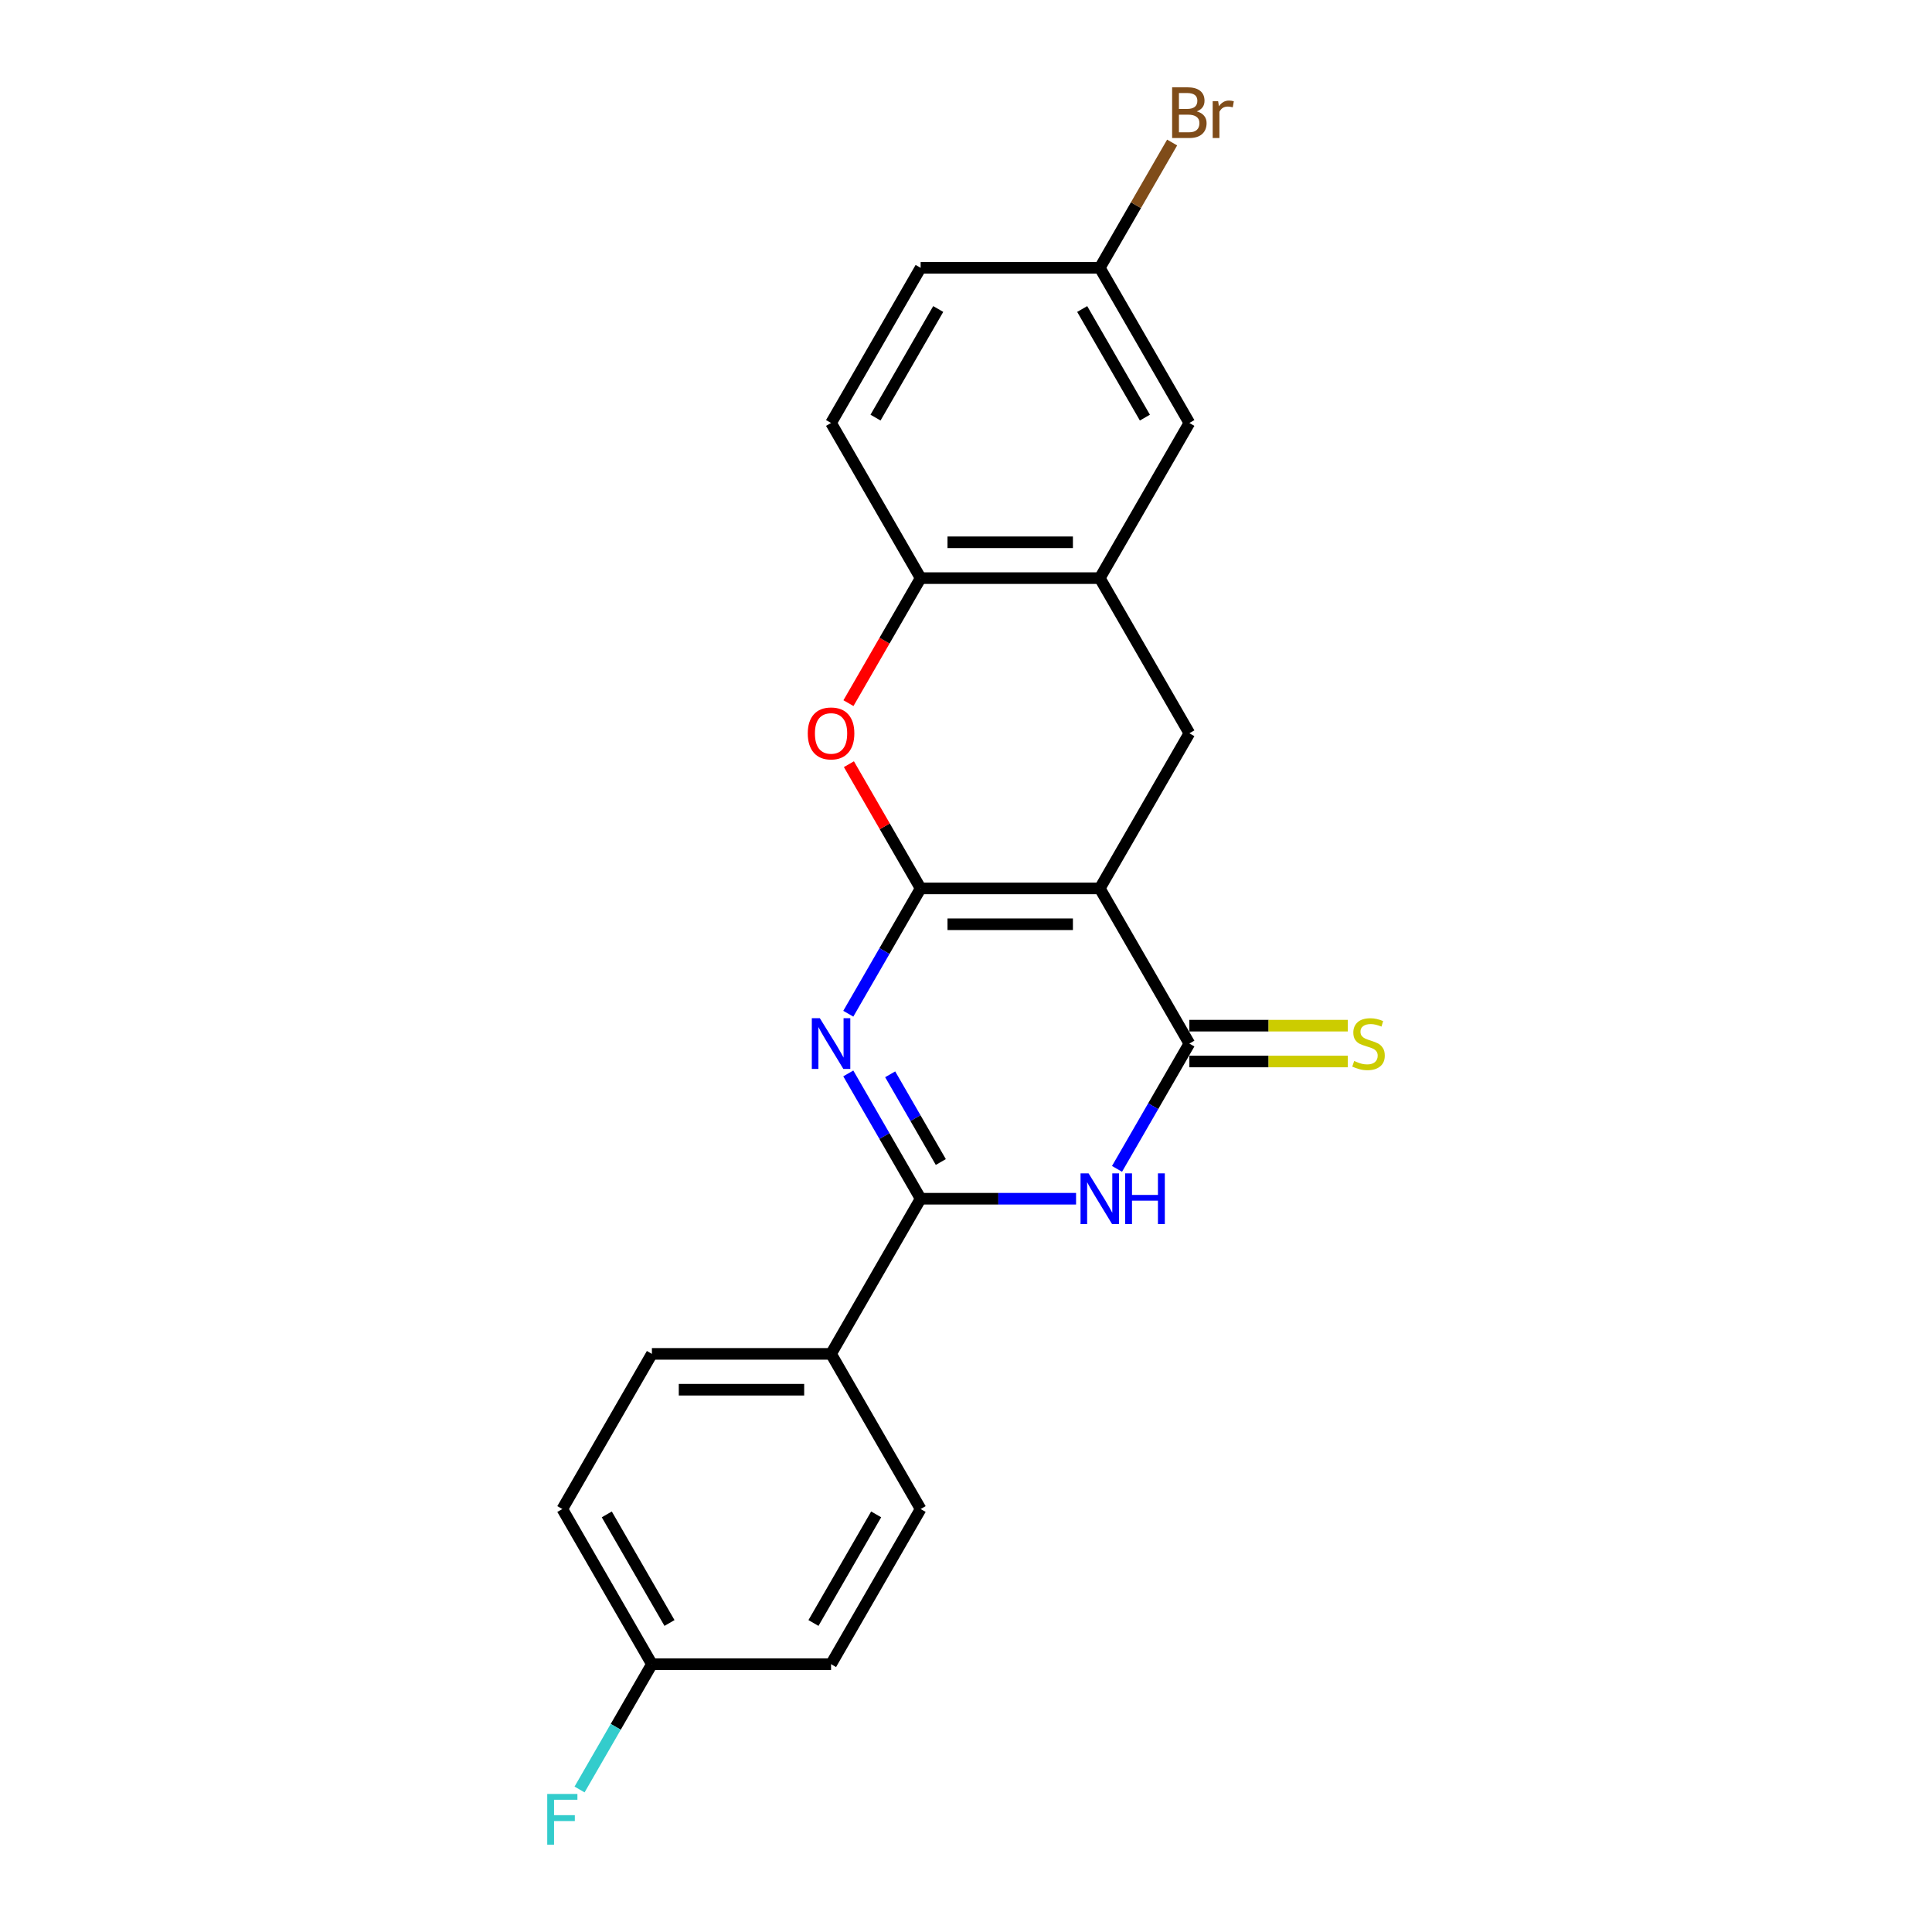 <?xml version='1.0' encoding='iso-8859-1'?>
<svg version='1.1' baseProfile='full'
              xmlns='http://www.w3.org/2000/svg'
                      xmlns:rdkit='http://www.rdkit.org/xml'
                      xmlns:xlink='http://www.w3.org/1999/xlink'
                  xml:space='preserve'
width='1000px' height='1000px' viewBox='0 0 1000 1000'>
<!-- END OF HEADER -->
<rect style='opacity:1.0;fill:#FFFFFF;stroke:none' width='1000' height='1000' x='0' y='0'> </rect>
<path class='bond-0' d='M 476.518,459.847 L 569.247,459.847' style='fill:none;fill-rule:evenodd;stroke:#000000;stroke-width:6px;stroke-linecap:butt;stroke-linejoin:miter;stroke-opacity:1' />
<path class='bond-0' d='M 490.427,478.393 L 555.338,478.393' style='fill:none;fill-rule:evenodd;stroke:#000000;stroke-width:6px;stroke-linecap:butt;stroke-linejoin:miter;stroke-opacity:1' />
<path class='bond-1' d='M 476.518,459.847 L 457.795,492.276' style='fill:none;fill-rule:evenodd;stroke:#000000;stroke-width:6px;stroke-linecap:butt;stroke-linejoin:miter;stroke-opacity:1' />
<path class='bond-1' d='M 457.795,492.276 L 439.073,524.704' style='fill:none;fill-rule:evenodd;stroke:#0000FF;stroke-width:6px;stroke-linecap:butt;stroke-linejoin:miter;stroke-opacity:1' />
<path class='bond-5' d='M 476.518,459.847 L 457.956,427.697' style='fill:none;fill-rule:evenodd;stroke:#000000;stroke-width:6px;stroke-linecap:butt;stroke-linejoin:miter;stroke-opacity:1' />
<path class='bond-5' d='M 457.956,427.697 L 439.394,395.546' style='fill:none;fill-rule:evenodd;stroke:#FF0000;stroke-width:6px;stroke-linecap:butt;stroke-linejoin:miter;stroke-opacity:1' />
<path class='bond-2' d='M 569.247,459.847 L 615.612,540.153' style='fill:none;fill-rule:evenodd;stroke:#000000;stroke-width:6px;stroke-linecap:butt;stroke-linejoin:miter;stroke-opacity:1' />
<path class='bond-6' d='M 569.247,459.847 L 615.612,379.541' style='fill:none;fill-rule:evenodd;stroke:#000000;stroke-width:6px;stroke-linecap:butt;stroke-linejoin:miter;stroke-opacity:1' />
<path class='bond-3' d='M 439.073,555.602 L 457.795,588.03' style='fill:none;fill-rule:evenodd;stroke:#0000FF;stroke-width:6px;stroke-linecap:butt;stroke-linejoin:miter;stroke-opacity:1' />
<path class='bond-3' d='M 457.795,588.03 L 476.518,620.459' style='fill:none;fill-rule:evenodd;stroke:#000000;stroke-width:6px;stroke-linecap:butt;stroke-linejoin:miter;stroke-opacity:1' />
<path class='bond-3' d='M 460.751,556.057 L 473.856,578.757' style='fill:none;fill-rule:evenodd;stroke:#0000FF;stroke-width:6px;stroke-linecap:butt;stroke-linejoin:miter;stroke-opacity:1' />
<path class='bond-3' d='M 473.856,578.757 L 486.962,601.457' style='fill:none;fill-rule:evenodd;stroke:#000000;stroke-width:6px;stroke-linecap:butt;stroke-linejoin:miter;stroke-opacity:1' />
<path class='bond-10' d='M 615.612,549.426 L 656.608,549.426' style='fill:none;fill-rule:evenodd;stroke:#000000;stroke-width:6px;stroke-linecap:butt;stroke-linejoin:miter;stroke-opacity:1' />
<path class='bond-10' d='M 656.608,549.426 L 697.603,549.426' style='fill:none;fill-rule:evenodd;stroke:#CCCC00;stroke-width:6px;stroke-linecap:butt;stroke-linejoin:miter;stroke-opacity:1' />
<path class='bond-10' d='M 615.612,530.88 L 656.608,530.88' style='fill:none;fill-rule:evenodd;stroke:#000000;stroke-width:6px;stroke-linecap:butt;stroke-linejoin:miter;stroke-opacity:1' />
<path class='bond-10' d='M 656.608,530.88 L 697.603,530.88' style='fill:none;fill-rule:evenodd;stroke:#CCCC00;stroke-width:6px;stroke-linecap:butt;stroke-linejoin:miter;stroke-opacity:1' />
<path class='bond-23' d='M 615.612,540.153 L 596.889,572.582' style='fill:none;fill-rule:evenodd;stroke:#000000;stroke-width:6px;stroke-linecap:butt;stroke-linejoin:miter;stroke-opacity:1' />
<path class='bond-23' d='M 596.889,572.582 L 578.167,605.01' style='fill:none;fill-rule:evenodd;stroke:#0000FF;stroke-width:6px;stroke-linecap:butt;stroke-linejoin:miter;stroke-opacity:1' />
<path class='bond-4' d='M 476.518,620.459 L 516.744,620.459' style='fill:none;fill-rule:evenodd;stroke:#000000;stroke-width:6px;stroke-linecap:butt;stroke-linejoin:miter;stroke-opacity:1' />
<path class='bond-4' d='M 516.744,620.459 L 556.97,620.459' style='fill:none;fill-rule:evenodd;stroke:#0000FF;stroke-width:6px;stroke-linecap:butt;stroke-linejoin:miter;stroke-opacity:1' />
<path class='bond-9' d='M 476.518,620.459 L 430.153,700.765' style='fill:none;fill-rule:evenodd;stroke:#000000;stroke-width:6px;stroke-linecap:butt;stroke-linejoin:miter;stroke-opacity:1' />
<path class='bond-8' d='M 439.158,363.944 L 457.838,331.59' style='fill:none;fill-rule:evenodd;stroke:#FF0000;stroke-width:6px;stroke-linecap:butt;stroke-linejoin:miter;stroke-opacity:1' />
<path class='bond-8' d='M 457.838,331.59 L 476.518,299.235' style='fill:none;fill-rule:evenodd;stroke:#000000;stroke-width:6px;stroke-linecap:butt;stroke-linejoin:miter;stroke-opacity:1' />
<path class='bond-22' d='M 615.612,379.541 L 569.247,299.235' style='fill:none;fill-rule:evenodd;stroke:#000000;stroke-width:6px;stroke-linecap:butt;stroke-linejoin:miter;stroke-opacity:1' />
<path class='bond-7' d='M 569.247,299.235 L 476.518,299.235' style='fill:none;fill-rule:evenodd;stroke:#000000;stroke-width:6px;stroke-linecap:butt;stroke-linejoin:miter;stroke-opacity:1' />
<path class='bond-7' d='M 555.338,280.689 L 490.427,280.689' style='fill:none;fill-rule:evenodd;stroke:#000000;stroke-width:6px;stroke-linecap:butt;stroke-linejoin:miter;stroke-opacity:1' />
<path class='bond-11' d='M 569.247,299.235 L 615.612,218.929' style='fill:none;fill-rule:evenodd;stroke:#000000;stroke-width:6px;stroke-linecap:butt;stroke-linejoin:miter;stroke-opacity:1' />
<path class='bond-12' d='M 476.518,299.235 L 430.153,218.929' style='fill:none;fill-rule:evenodd;stroke:#000000;stroke-width:6px;stroke-linecap:butt;stroke-linejoin:miter;stroke-opacity:1' />
<path class='bond-13' d='M 430.153,700.765 L 337.424,700.765' style='fill:none;fill-rule:evenodd;stroke:#000000;stroke-width:6px;stroke-linecap:butt;stroke-linejoin:miter;stroke-opacity:1' />
<path class='bond-13' d='M 416.244,719.311 L 351.333,719.311' style='fill:none;fill-rule:evenodd;stroke:#000000;stroke-width:6px;stroke-linecap:butt;stroke-linejoin:miter;stroke-opacity:1' />
<path class='bond-14' d='M 430.153,700.765 L 476.518,781.071' style='fill:none;fill-rule:evenodd;stroke:#000000;stroke-width:6px;stroke-linecap:butt;stroke-linejoin:miter;stroke-opacity:1' />
<path class='bond-24' d='M 615.612,218.929 L 569.247,138.623' style='fill:none;fill-rule:evenodd;stroke:#000000;stroke-width:6px;stroke-linecap:butt;stroke-linejoin:miter;stroke-opacity:1' />
<path class='bond-24' d='M 592.596,216.156 L 560.141,159.942' style='fill:none;fill-rule:evenodd;stroke:#000000;stroke-width:6px;stroke-linecap:butt;stroke-linejoin:miter;stroke-opacity:1' />
<path class='bond-17' d='M 430.153,218.929 L 476.518,138.623' style='fill:none;fill-rule:evenodd;stroke:#000000;stroke-width:6px;stroke-linecap:butt;stroke-linejoin:miter;stroke-opacity:1' />
<path class='bond-17' d='M 453.169,216.156 L 485.624,159.942' style='fill:none;fill-rule:evenodd;stroke:#000000;stroke-width:6px;stroke-linecap:butt;stroke-linejoin:miter;stroke-opacity:1' />
<path class='bond-19' d='M 337.424,700.765 L 291.059,781.071' style='fill:none;fill-rule:evenodd;stroke:#000000;stroke-width:6px;stroke-linecap:butt;stroke-linejoin:miter;stroke-opacity:1' />
<path class='bond-18' d='M 476.518,781.071 L 430.153,861.377' style='fill:none;fill-rule:evenodd;stroke:#000000;stroke-width:6px;stroke-linecap:butt;stroke-linejoin:miter;stroke-opacity:1' />
<path class='bond-18' d='M 453.502,783.844 L 421.047,840.058' style='fill:none;fill-rule:evenodd;stroke:#000000;stroke-width:6px;stroke-linecap:butt;stroke-linejoin:miter;stroke-opacity:1' />
<path class='bond-15' d='M 569.247,138.623 L 476.518,138.623' style='fill:none;fill-rule:evenodd;stroke:#000000;stroke-width:6px;stroke-linecap:butt;stroke-linejoin:miter;stroke-opacity:1' />
<path class='bond-20' d='M 569.247,138.623 L 587.97,106.195' style='fill:none;fill-rule:evenodd;stroke:#000000;stroke-width:6px;stroke-linecap:butt;stroke-linejoin:miter;stroke-opacity:1' />
<path class='bond-20' d='M 587.97,106.195 L 606.693,73.766' style='fill:none;fill-rule:evenodd;stroke:#7F4C19;stroke-width:6px;stroke-linecap:butt;stroke-linejoin:miter;stroke-opacity:1' />
<path class='bond-16' d='M 337.424,861.377 L 430.153,861.377' style='fill:none;fill-rule:evenodd;stroke:#000000;stroke-width:6px;stroke-linecap:butt;stroke-linejoin:miter;stroke-opacity:1' />
<path class='bond-21' d='M 337.424,861.377 L 318.701,893.805' style='fill:none;fill-rule:evenodd;stroke:#000000;stroke-width:6px;stroke-linecap:butt;stroke-linejoin:miter;stroke-opacity:1' />
<path class='bond-21' d='M 318.701,893.805 L 299.979,926.234' style='fill:none;fill-rule:evenodd;stroke:#33CCCC;stroke-width:6px;stroke-linecap:butt;stroke-linejoin:miter;stroke-opacity:1' />
<path class='bond-25' d='M 337.424,861.377 L 291.059,781.071' style='fill:none;fill-rule:evenodd;stroke:#000000;stroke-width:6px;stroke-linecap:butt;stroke-linejoin:miter;stroke-opacity:1' />
<path class='bond-25' d='M 346.53,840.058 L 314.075,783.844' style='fill:none;fill-rule:evenodd;stroke:#000000;stroke-width:6px;stroke-linecap:butt;stroke-linejoin:miter;stroke-opacity:1' />
<path  class='atom-2' d='M 424.348 527.023
L 432.954 540.932
Q 433.807 542.304, 435.179 544.789
Q 436.552 547.275, 436.626 547.423
L 436.626 527.023
L 440.112 527.023
L 440.112 553.283
L 436.514 553.283
L 427.279 538.076
Q 426.203 536.295, 425.053 534.255
Q 423.94 532.215, 423.607 531.585
L 423.607 553.283
L 420.194 553.283
L 420.194 527.023
L 424.348 527.023
' fill='#0000FF'/>
<path  class='atom-5' d='M 563.442 607.328
L 572.048 621.238
Q 572.901 622.61, 574.273 625.095
Q 575.646 627.581, 575.72 627.729
L 575.72 607.328
L 579.206 607.328
L 579.206 633.589
L 575.608 633.589
L 566.373 618.382
Q 565.297 616.601, 564.147 614.561
Q 563.034 612.521, 562.701 611.891
L 562.701 633.589
L 559.288 633.589
L 559.288 607.328
L 563.442 607.328
' fill='#0000FF'/>
<path  class='atom-5' d='M 582.359 607.328
L 585.92 607.328
L 585.92 618.493
L 599.347 618.493
L 599.347 607.328
L 602.908 607.328
L 602.908 633.589
L 599.347 633.589
L 599.347 621.46
L 585.92 621.46
L 585.92 633.589
L 582.359 633.589
L 582.359 607.328
' fill='#0000FF'/>
<path  class='atom-6' d='M 418.098 379.615
Q 418.098 373.31, 421.214 369.786
Q 424.33 366.262, 430.153 366.262
Q 435.977 366.262, 439.092 369.786
Q 442.208 373.31, 442.208 379.615
Q 442.208 385.995, 439.055 389.63
Q 435.902 393.228, 430.153 393.228
Q 424.367 393.228, 421.214 389.63
Q 418.098 386.032, 418.098 379.615
M 430.153 390.261
Q 434.159 390.261, 436.31 387.59
Q 438.499 384.882, 438.499 379.615
Q 438.499 374.459, 436.31 371.863
Q 434.159 369.23, 430.153 369.23
Q 426.147 369.23, 423.959 371.826
Q 421.808 374.422, 421.808 379.615
Q 421.808 384.919, 423.959 387.59
Q 426.147 390.261, 430.153 390.261
' fill='#FF0000'/>
<path  class='atom-11' d='M 700.923 549.166
Q 701.22 549.278, 702.444 549.797
Q 703.668 550.316, 705.003 550.65
Q 706.375 550.947, 707.711 550.947
Q 710.196 550.947, 711.642 549.76
Q 713.089 548.536, 713.089 546.421
Q 713.089 544.975, 712.347 544.085
Q 711.642 543.195, 710.53 542.712
Q 709.417 542.23, 707.562 541.674
Q 705.226 540.969, 703.816 540.301
Q 702.444 539.634, 701.442 538.224
Q 700.478 536.815, 700.478 534.441
Q 700.478 531.14, 702.703 529.1
Q 704.966 527.06, 709.417 527.06
Q 712.458 527.06, 715.908 528.506
L 715.055 531.362
Q 711.902 530.064, 709.528 530.064
Q 706.969 530.064, 705.559 531.14
Q 704.15 532.178, 704.187 533.996
Q 704.187 535.405, 704.892 536.258
Q 705.634 537.111, 706.672 537.594
Q 707.748 538.076, 709.528 538.632
Q 711.902 539.374, 713.312 540.116
Q 714.721 540.858, 715.722 542.378
Q 716.761 543.862, 716.761 546.421
Q 716.761 550.056, 714.313 552.022
Q 711.902 553.951, 707.859 553.951
Q 705.522 553.951, 703.742 553.432
Q 701.999 552.95, 699.921 552.097
L 700.923 549.166
' fill='#CCCC00'/>
<path  class='atom-21' d='M 619.451 57.65
Q 621.973 58.354, 623.234 59.912
Q 624.532 61.433, 624.532 63.696
Q 624.532 67.331, 622.196 69.408
Q 619.896 71.448, 615.519 71.448
L 606.691 71.448
L 606.691 45.187
L 614.444 45.187
Q 618.932 45.187, 621.194 47.004
Q 623.457 48.822, 623.457 52.16
Q 623.457 56.129, 619.451 57.65
M 610.215 48.154
L 610.215 56.389
L 614.444 56.389
Q 617.04 56.389, 618.375 55.35
Q 619.748 54.274, 619.748 52.16
Q 619.748 48.154, 614.444 48.154
L 610.215 48.154
M 615.519 68.48
Q 618.078 68.48, 619.451 67.256
Q 620.823 66.032, 620.823 63.696
Q 620.823 61.544, 619.303 60.469
Q 617.819 59.356, 614.963 59.356
L 610.215 59.356
L 610.215 68.48
L 615.519 68.48
' fill='#7F4C19'/>
<path  class='atom-21' d='M 630.504 52.383
L 630.912 55.016
Q 632.915 52.049, 636.179 52.049
Q 637.218 52.049, 638.627 52.42
L 638.071 55.535
Q 636.476 55.164, 635.586 55.164
Q 634.028 55.164, 632.989 55.795
Q 631.988 56.389, 631.172 57.835
L 631.172 71.448
L 627.685 71.448
L 627.685 52.383
L 630.504 52.383
' fill='#7F4C19'/>
<path  class='atom-22' d='M 283.251 928.552
L 298.867 928.552
L 298.867 931.557
L 286.775 931.557
L 286.775 939.531
L 297.532 939.531
L 297.532 942.573
L 286.775 942.573
L 286.775 954.813
L 283.251 954.813
L 283.251 928.552
' fill='#33CCCC'/>
</svg>
